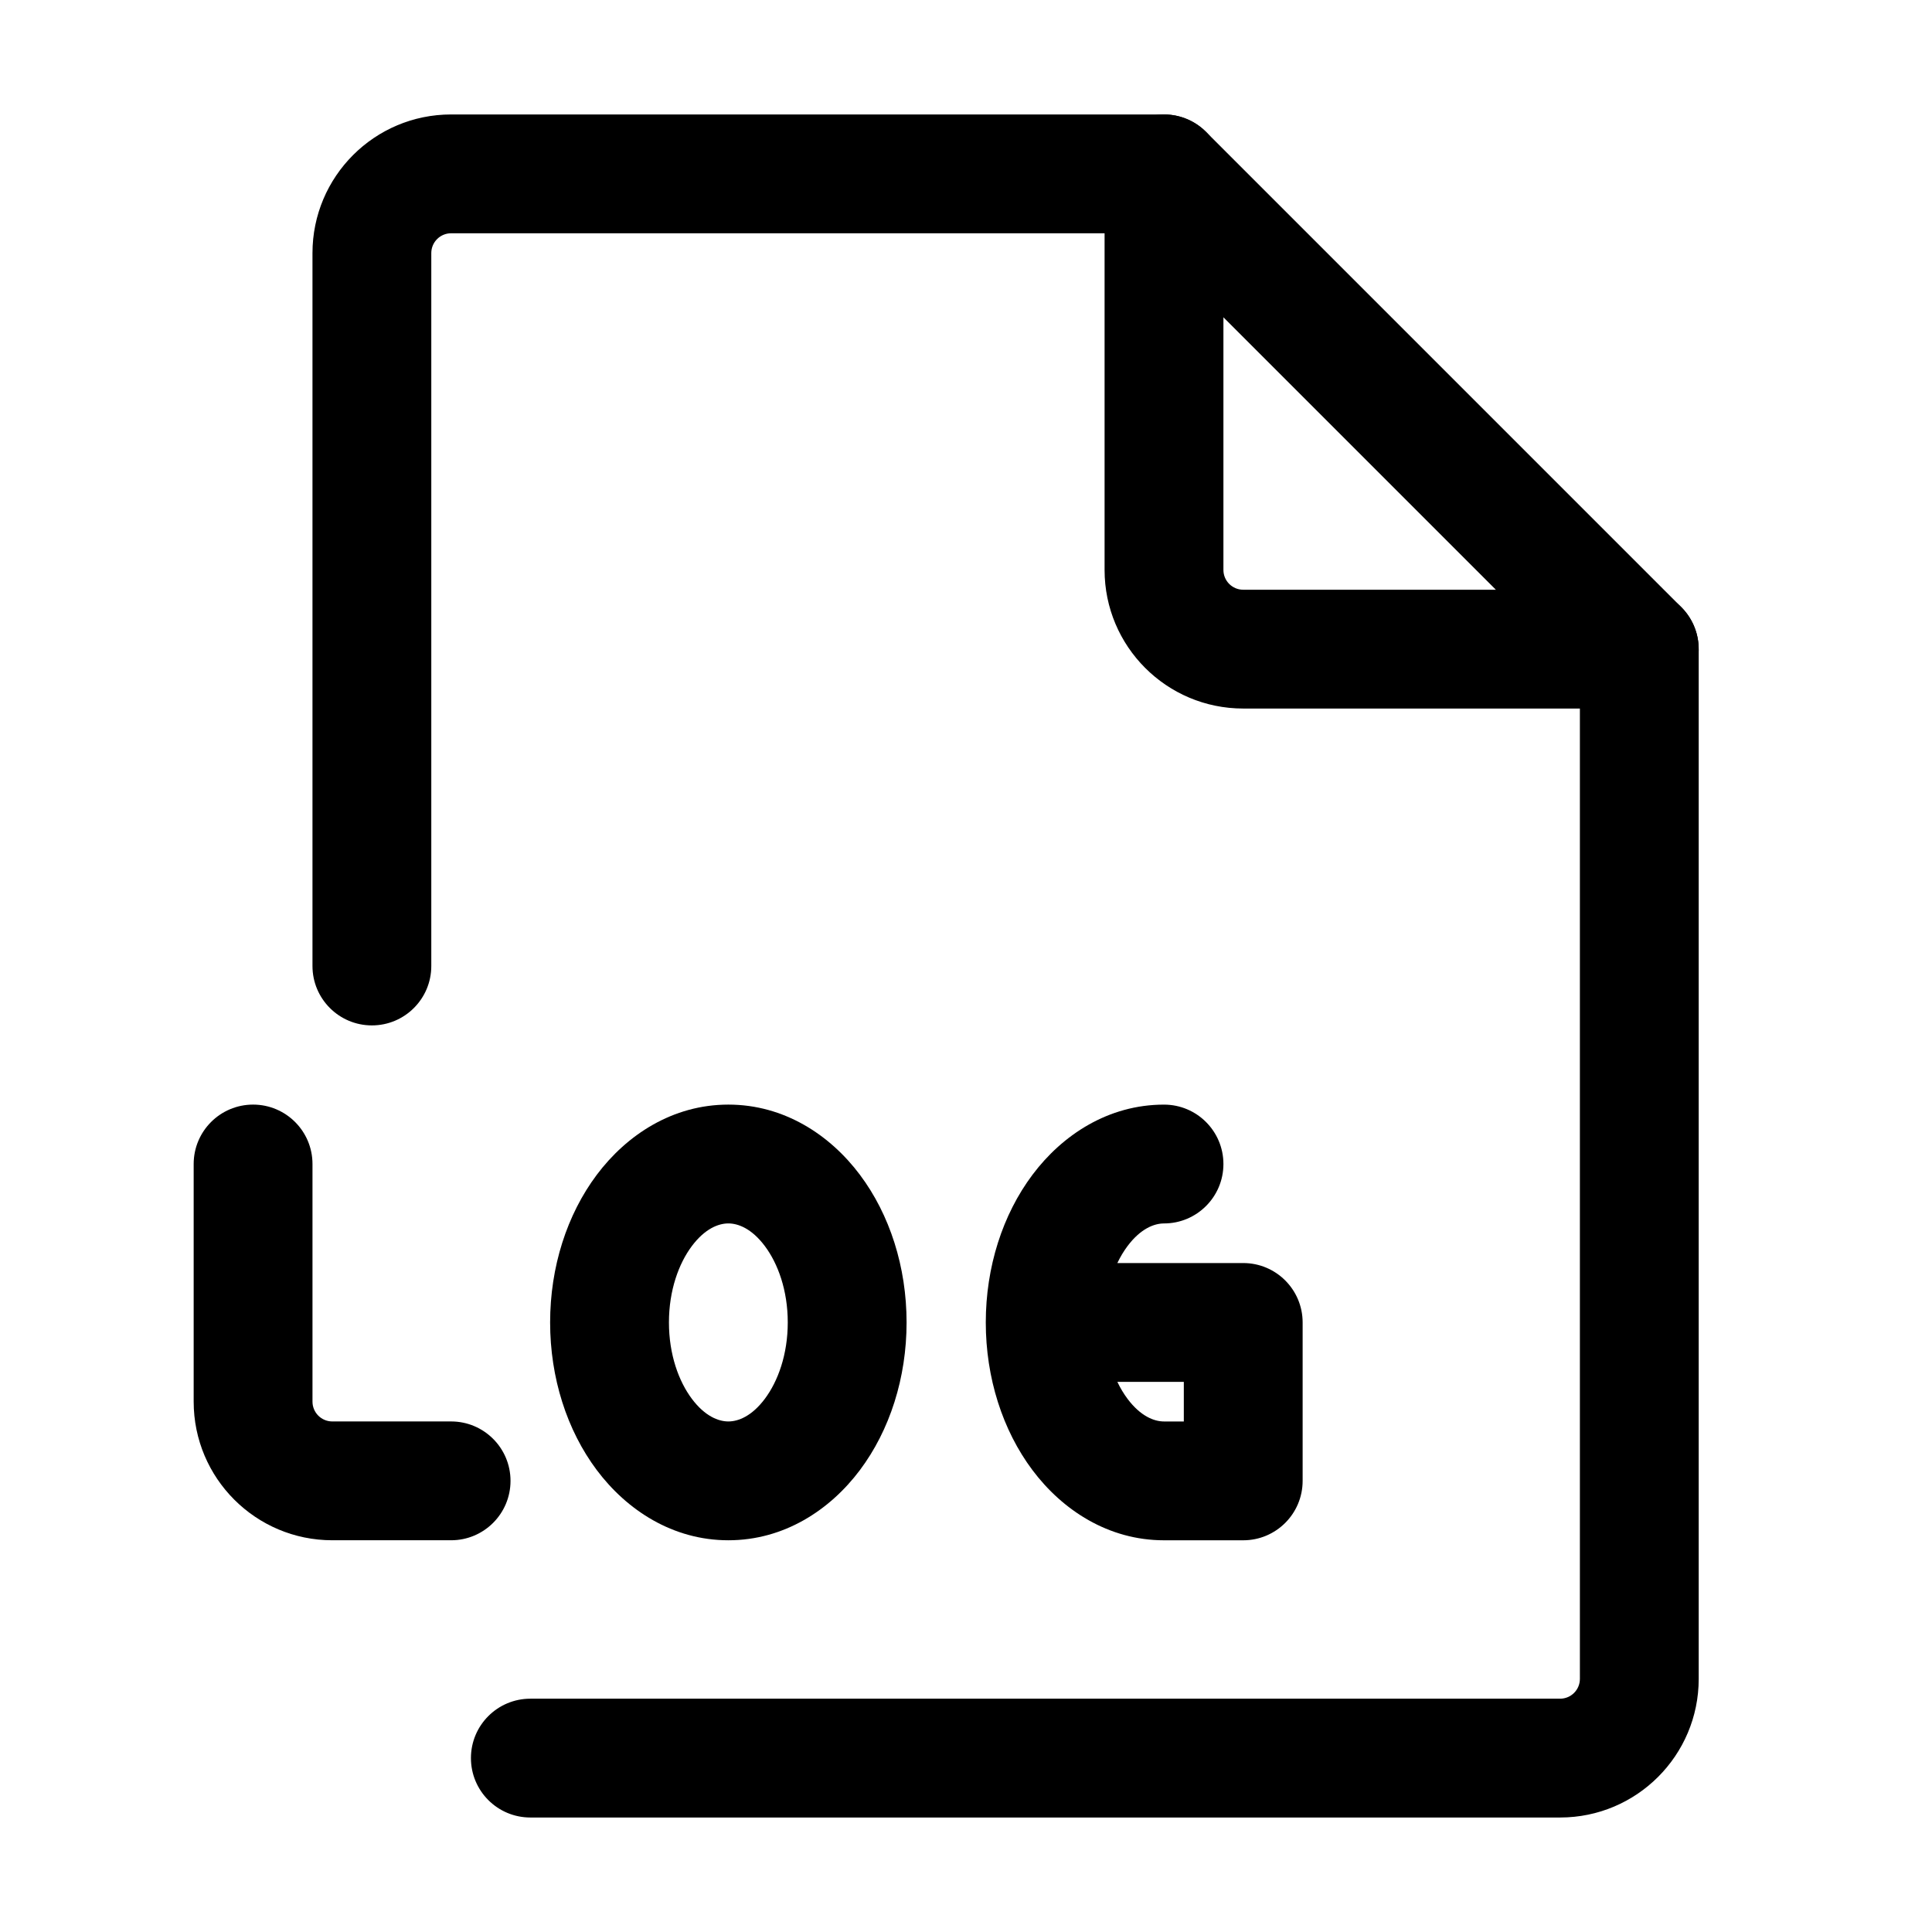 <?xml version="1.0" encoding="UTF-8"?>
<!-- Uploaded to: ICON Repo, www.svgrepo.com, Generator: ICON Repo Mixer Tools -->
<svg fill="#000000" width="800px" height="800px" version="1.1" viewBox="144 144 512 512" xmlns="http://www.w3.org/2000/svg">
 <g fill-rule="evenodd">
  <path d="m226.81 211.07c0-20.289 16.449-36.738 36.738-36.738h188.93c8.691 0 15.742 7.051 15.742 15.746s-7.051 15.742-15.742 15.742h-188.93c-2.898 0-5.25 2.352-5.25 5.25v188.93c0 8.695-7.047 15.742-15.742 15.742-8.695 0-15.746-7.047-15.746-15.742zm351.62 89.215c8.695 0 15.746 7.051 15.746 15.746v272.89c0 20.289-16.449 36.738-36.738 36.738h-272.89c-8.695 0-15.746-7.051-15.746-15.746 0-8.695 7.051-15.742 15.746-15.742h272.89c2.902 0 5.25-2.352 5.25-5.25v-272.89c0-8.695 7.047-15.746 15.742-15.746z"/>
  <path d="m446.45 175.53c5.883-2.434 12.656-1.09 17.156 3.414l125.95 125.95c4.504 4.504 5.852 11.273 3.414 17.156-2.438 5.883-8.18 9.719-14.547 9.719h-104.96c-20.289 0-36.738-16.445-36.738-36.734v-104.96c0-6.367 3.836-12.109 9.719-14.547zm21.77 52.555v66.953c0 2.898 2.348 5.246 5.25 5.246h66.949z"/>
  <path d="m440.11 478.72c0.801-1.68 1.715-3.188 2.695-4.496 3.461-4.617 7.043-6 9.672-6 8.691 0 15.742-7.051 15.742-15.742 0-8.695-7.051-15.746-15.742-15.746-14.762 0-26.93 8.016-34.863 18.594-7.93 10.578-12.371 24.465-12.371 39.133 0 14.672 4.441 28.559 12.371 39.137 7.934 10.578 20.102 18.594 34.863 18.594h20.992c8.691 0 15.742-7.051 15.742-15.746v-41.984c0-8.691-7.051-15.742-15.742-15.742zm0 31.488c0.801 1.68 1.715 3.188 2.695 4.496 3.461 4.617 7.043 6 9.672 6h5.246v-10.496z"/>
  <path d="m211.07 436.73c-8.695 0-15.746 7.051-15.746 15.746v62.973c0 20.289 16.449 36.738 36.738 36.738h31.488c8.695 0 15.742-7.051 15.742-15.746 0-8.691-7.047-15.742-15.742-15.742h-31.488c-2.898 0-5.25-2.348-5.25-5.25v-62.973c0-8.695-7.047-15.746-15.742-15.746z"/>
  <path d="m327.35 474.22c-3.465 4.621-6.074 11.723-6.074 20.238 0 8.52 2.609 15.621 6.074 20.242 3.461 4.617 7.043 6 9.672 6 2.629 0 6.207-1.383 9.668-6 3.465-4.621 6.074-11.723 6.074-20.242 0-8.516-2.609-15.617-6.074-20.238-3.461-4.617-7.039-6-9.668-6-2.629 0-6.211 1.383-9.672 6zm-25.191-18.895c7.938-10.578 20.102-18.594 34.863-18.594 14.762 0 26.926 8.016 34.859 18.594 7.934 10.578 12.371 24.465 12.371 39.133 0 14.672-4.438 28.559-12.371 39.137-7.934 10.578-20.098 18.594-34.859 18.594-14.762 0-26.926-8.016-34.863-18.594-7.93-10.578-12.371-24.465-12.371-39.137 0-14.668 4.441-28.555 12.371-39.133z"/>
 </g>
</svg>